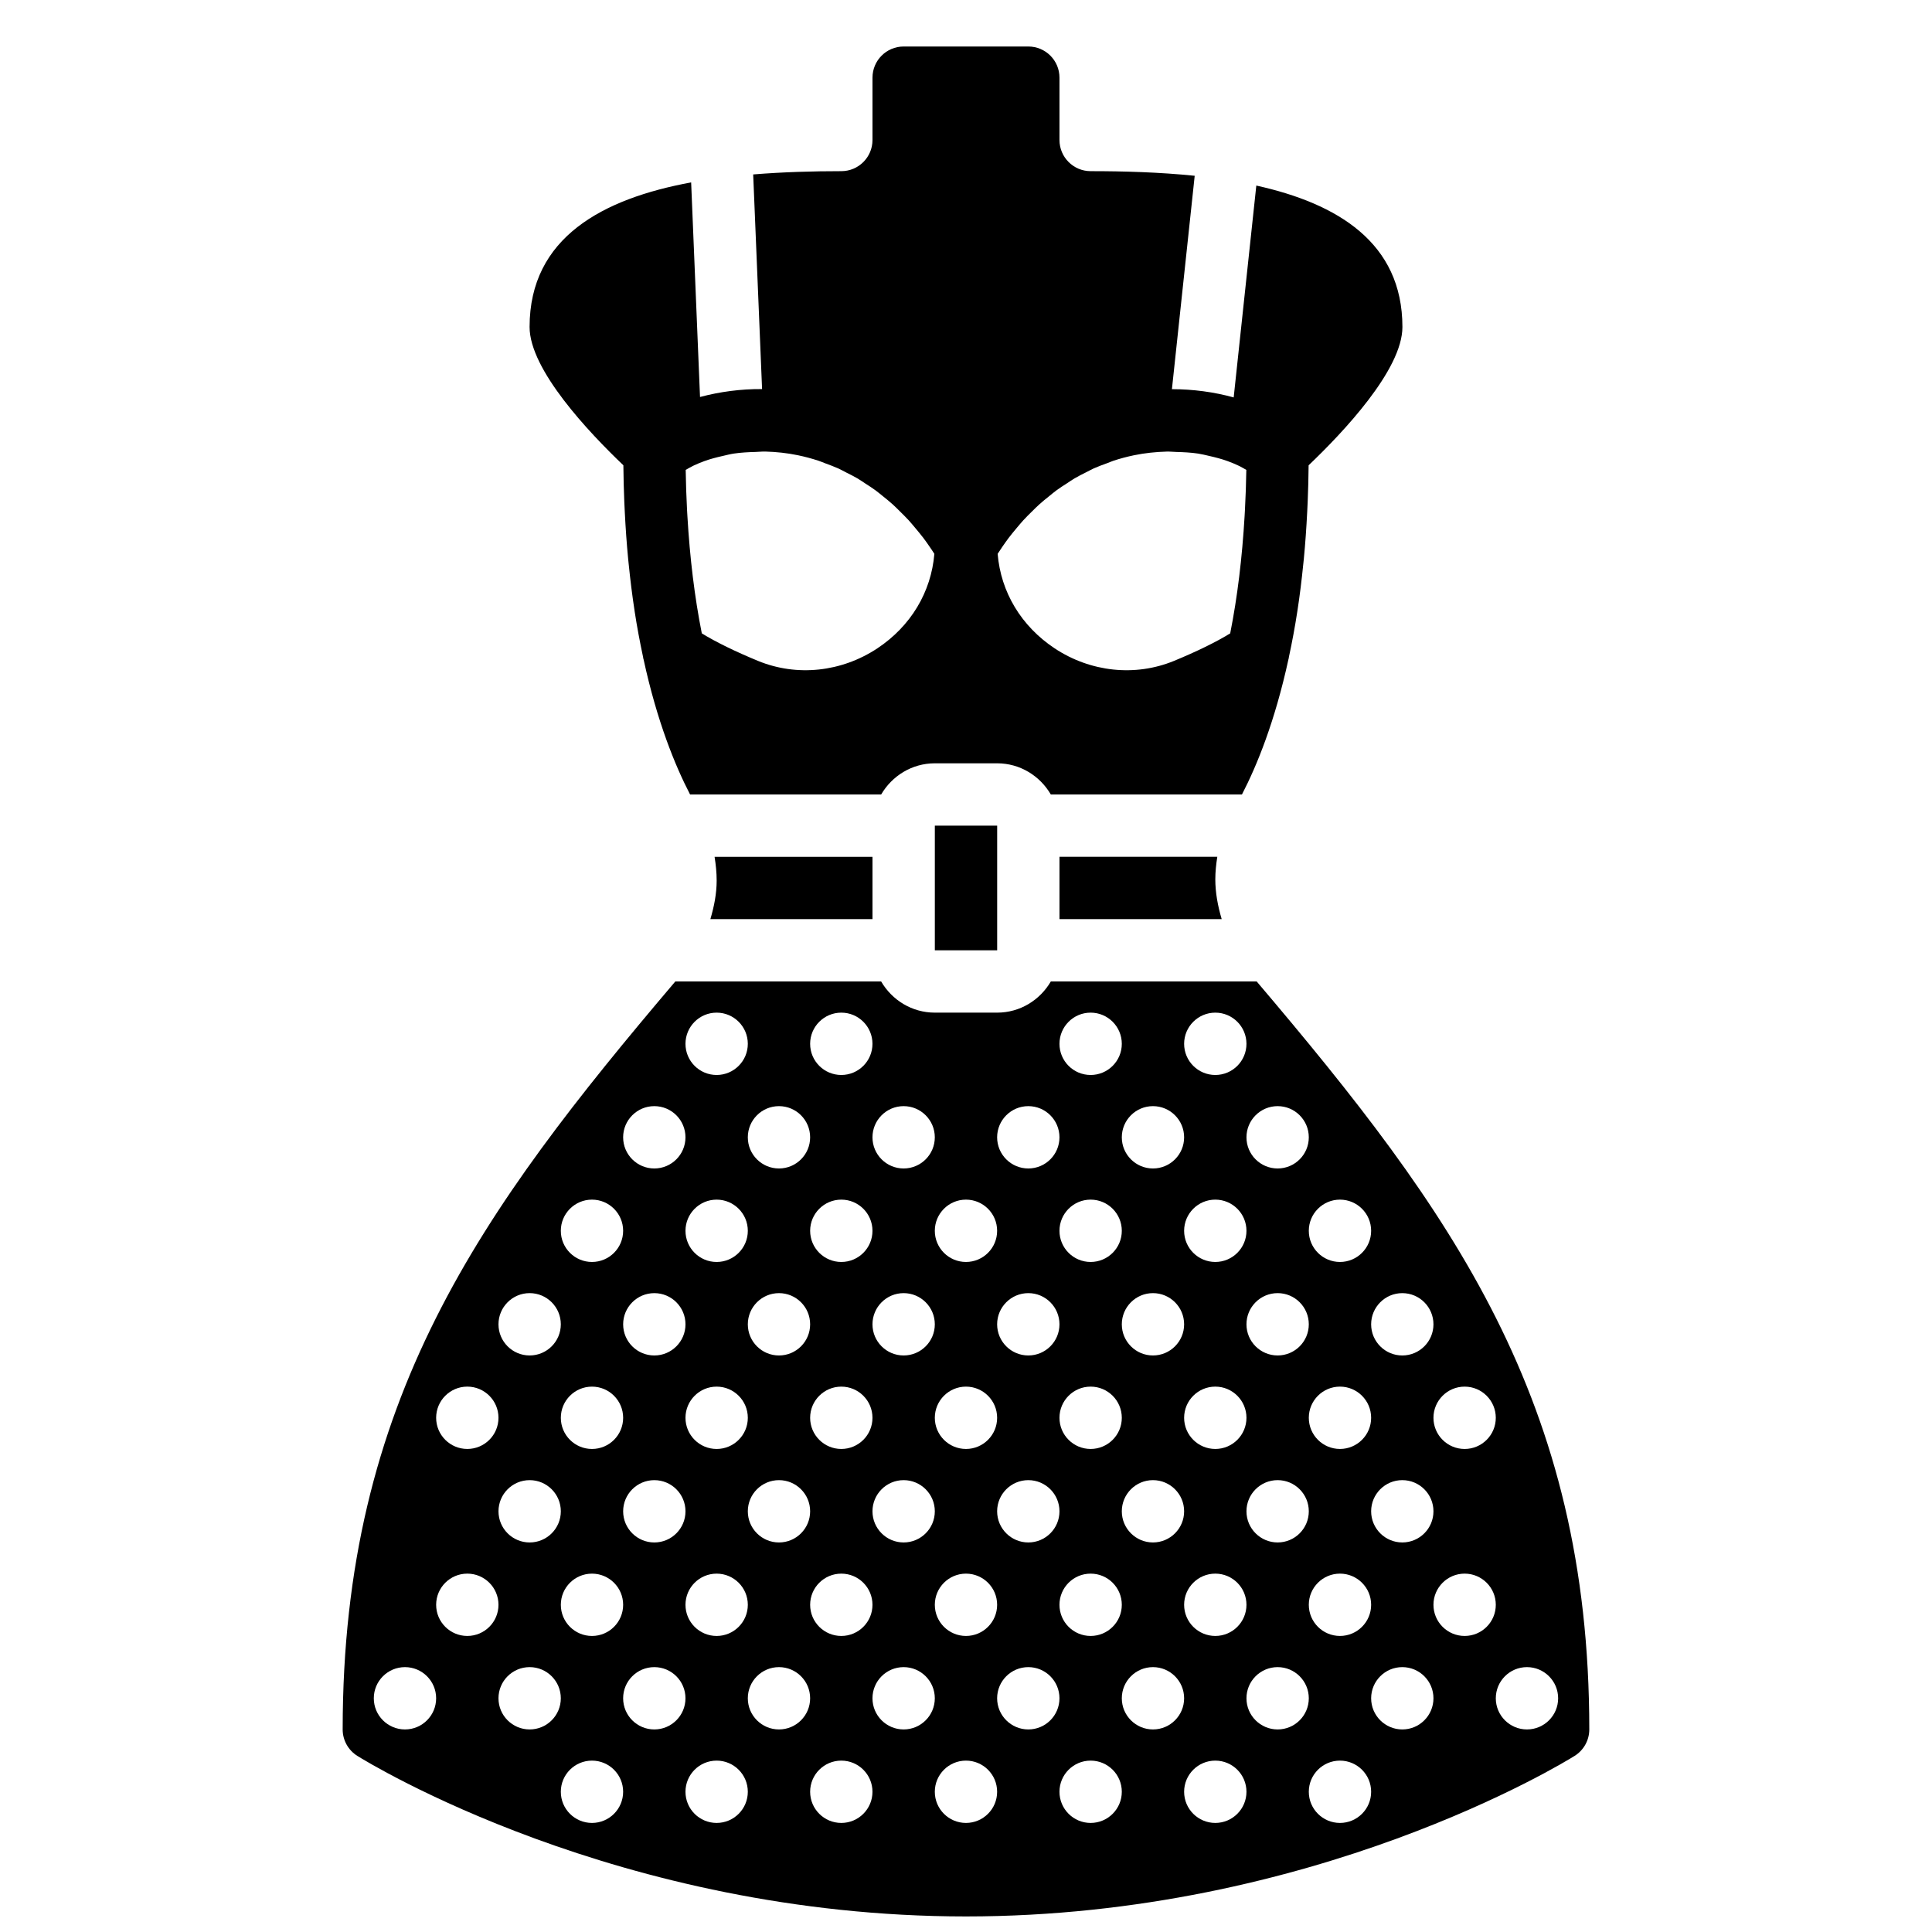 <?xml version="1.0" encoding="UTF-8"?>
<!-- Uploaded to: SVG Repo, www.svgrepo.com, Generator: SVG Repo Mixer Tools -->
<svg width="800px" height="800px" version="1.1" viewBox="144 144 512 512" xmlns="http://www.w3.org/2000/svg">
 <defs>
  <clipPath id="a">
   <path d="m234 404h332v247.9h-332z"/>
  </clipPath>
 </defs>
 <path d="m466.07 377.03c0-2.008 0.215-4 0.527-5.973h-41.824v16.52h42.988c-1.016-3.445-1.691-6.965-1.691-10.547" fill-rule="evenodd"/>
 <path d="m327.86 267.36c0.934-0.43 1.883-0.836 2.875-1.188 1.527-0.547 3.129-0.969 4.766-1.332 1-0.23 1.98-0.488 3.016-0.645 1.848-0.273 3.758-0.371 5.672-0.422 0.895-0.023 1.762-0.129 2.66-0.105 2.852 0.082 5.734 0.379 8.598 0.973 1.852 0.383 3.668 0.875 5.453 1.453 0.633 0.207 1.246 0.488 1.875 0.719 1.137 0.422 2.277 0.836 3.387 1.332 0.727 0.328 1.426 0.734 2.144 1.098 0.977 0.488 1.949 0.965 2.891 1.52 0.746 0.438 1.453 0.934 2.172 1.406 0.895 0.578 1.785 1.137 2.644 1.773 0.711 0.52 1.387 1.098 2.082 1.652 0.824 0.668 1.66 1.328 2.461 2.055 0.668 0.598 1.297 1.25 1.949 1.887 0.777 0.766 1.551 1.527 2.305 2.344 0.609 0.668 1.188 1.379 1.781 2.082 0.727 0.867 1.445 1.734 2.141 2.641 0.562 0.738 1.09 1.504 1.617 2.273 0.438 0.617 0.852 1.254 1.266 1.898-0.844 10.145-6.254 19.172-15.113 25.051-9.531 6.301-21.316 7.531-31.559 3.344-5.981-2.461-11.168-4.988-14.957-7.316-1.91-9.613-3.172-20.02-3.816-31.062-0.035-0.578-0.066-1.156-0.102-1.75-0.172-3.445-0.305-6.949-0.352-10.516 0.715-0.387 1.395-0.816 2.144-1.164m81.801 21.5c0.527-0.754 1.047-1.512 1.594-2.238 0.711-0.941 1.461-1.836 2.203-2.727 0.57-0.668 1.125-1.348 1.711-1.992 0.785-0.859 1.609-1.668 2.43-2.469 0.602-0.594 1.195-1.195 1.816-1.75 0.859-0.785 1.75-1.496 2.652-2.215 0.625-0.504 1.238-1.031 1.883-1.504 0.934-0.691 1.906-1.305 2.871-1.922 0.645-0.422 1.281-0.875 1.949-1.266 1.016-0.602 2.074-1.121 3.133-1.652 0.645-0.32 1.27-0.676 1.914-0.973 1.172-0.527 2.379-0.965 3.586-1.402 0.57-0.207 1.121-0.465 1.691-0.656 1.793-0.586 3.609-1.07 5.461-1.453 2.883-0.594 5.773-0.883 8.629-0.965 0.859-0.023 1.703 0.074 2.562 0.098 1.949 0.051 3.891 0.148 5.766 0.43 1.016 0.156 1.98 0.406 2.965 0.629 1.641 0.371 3.262 0.793 4.805 1.348 0.984 0.344 1.918 0.75 2.852 1.18 0.758 0.34 1.438 0.777 2.156 1.164-0.051 3.578-0.184 7.086-0.363 10.539-0.027 0.578-0.059 1.141-0.094 1.711-0.645 11.051-1.906 21.457-3.816 31.078-3.789 2.328-8.977 4.856-14.957 7.316-10.23 4.188-22.035 2.957-31.559-3.344-8.859-5.879-14.27-14.906-15.113-25.051 0.414-0.645 0.836-1.289 1.273-1.914m-100.46-21.551c0.031 3.312 0.117 6.519 0.246 9.641 0.043 0.891 0.074 1.773 0.125 2.66 0.215 4.324 0.512 8.488 0.891 12.445 0.043 0.461 0.102 0.906 0.141 1.371 0.438 4.32 0.953 8.465 1.555 12.355 0.008 0.066 0.016 0.133 0.023 0.199 0.652 4.242 1.398 8.191 2.199 11.941 0.047 0.223 0.082 0.473 0.129 0.703 0.012 0.023 0.027 0.039 0.035 0.074 3.602 16.574 8.383 28.238 12.332 35.844h50.645c2.867-4.906 8.133-8.258 14.215-8.258h16.516c6.09 0 11.359 3.352 14.223 8.258h50.656c3.945-7.606 8.719-19.277 12.328-35.852 0-0.027 0.016-0.043 0.027-0.066 0.039-0.207 0.074-0.422 0.113-0.629 0.809-3.766 1.562-7.746 2.215-12.023 0.008-0.051 0.016-0.102 0.023-0.152 0.605-3.914 1.117-8.074 1.555-12.43 0.039-0.445 0.098-0.875 0.141-1.328 0.379-3.957 0.676-8.129 0.891-12.465 0.051-0.875 0.082-1.758 0.125-2.648 0.133-3.113 0.215-6.328 0.246-9.641 9.102-8.68 24.859-25.312 24.859-36.652 0-22.367-17.254-32.738-38.719-37.48l-5.996 56.145c-5.211-1.438-10.746-2.18-16.367-2.188l6.035-56.551c-9.316-0.949-18.797-1.223-27.578-1.223-4.551 0-8.258-3.699-8.258-8.258v-16.52c0-4.559-3.691-8.258-8.258-8.258h-33.039c-4.559 0-8.258 3.699-8.258 8.258v16.52c0 4.559-3.699 8.258-8.258 8.258-7.453 0-15.422 0.223-23.359 0.867l2.356 56.883c-5.648-0.043-11.191 0.699-16.445 2.098l-2.352-56.867c-23.332 4.297-42.816 14.539-42.816 38.316 0 11.34 15.758 27.973 24.859 36.652" fill-rule="evenodd"/>
 <path d="m375.22 387.58v-16.516h-41.848c0.328 2.055 0.551 4.152 0.551 6.309 0 3.418-0.668 6.84-1.668 10.207z" fill-rule="evenodd"/>
 <path d="m391.74 395.84h16.52v-33.035h-16.52z" fill-rule="evenodd"/>
 <g clip-path="url(#a)">
  <path d="m548.66 602.32c-4.559 0-8.258-3.699-8.258-8.258s3.699-8.258 8.258-8.258c4.559 0 8.262 3.699 8.262 8.258s-3.703 8.258-8.262 8.258m-16.516-24.777c-4.562 0-8.262-3.699-8.262-8.258s3.699-8.258 8.262-8.258c4.559 0 8.258 3.699 8.258 8.258s-3.699 8.258-8.258 8.258m-16.52 24.777c-4.559 0-8.258-3.699-8.258-8.258s3.699-8.258 8.258-8.258 8.258 3.699 8.258 8.258-3.699 8.258-8.258 8.258m-16.52 24.777c-4.559 0-8.258-3.699-8.258-8.258 0-4.559 3.699-8.258 8.258-8.258s8.262 3.699 8.262 8.258c0 4.559-3.703 8.258-8.262 8.258m-16.516-24.777c-4.562 0-8.262-3.699-8.262-8.258s3.699-8.258 8.262-8.258c4.559 0 8.258 3.699 8.258 8.258s-3.699 8.258-8.258 8.258m-16.52 24.777c-4.559 0-8.262-3.699-8.262-8.258 0-4.559 3.703-8.258 8.262-8.258 4.559 0 8.258 3.699 8.258 8.258 0 4.559-3.699 8.258-8.258 8.258m-16.52-24.777c-4.559 0-8.258-3.699-8.258-8.258s3.699-8.258 8.258-8.258c4.559 0 8.258 3.699 8.258 8.258s-3.699 8.258-8.258 8.258m-16.52 24.777c-4.559 0-8.258-3.699-8.258-8.258 0-4.559 3.699-8.258 8.258-8.258 4.562 0 8.262 3.699 8.262 8.258 0 4.559-3.699 8.258-8.262 8.258m-16.516-24.777c-4.559 0-8.262-3.699-8.262-8.258s3.703-8.258 8.262-8.258c4.559 0 8.258 3.699 8.258 8.258s-3.699 8.258-8.258 8.258m-16.52 24.777c-4.559 0-8.258-3.699-8.258-8.258 0-4.559 3.699-8.258 8.258-8.258s8.258 3.699 8.258 8.258c0 4.559-3.699 8.258-8.258 8.258m-16.52-24.777c-4.559 0-8.258-3.699-8.258-8.258s3.699-8.258 8.258-8.258c4.559 0 8.262 3.699 8.262 8.258s-3.703 8.258-8.262 8.258m-16.516 24.777c-4.559 0-8.262-3.699-8.262-8.258 0-4.559 3.703-8.258 8.262-8.258s8.258 3.699 8.258 8.258c0 4.559-3.699 8.258-8.258 8.258m-16.52-24.777c-4.559 0-8.258-3.699-8.258-8.258s3.699-8.258 8.258-8.258c4.559 0 8.258 3.699 8.258 8.258s-3.699 8.258-8.258 8.258m-16.52 24.777c-4.559 0-8.258-3.699-8.258-8.258 0-4.559 3.699-8.258 8.258-8.258 4.559 0 8.262 3.699 8.262 8.258 0 4.559-3.703 8.258-8.262 8.258m-16.516-24.777c-4.562 0-8.262-3.699-8.262-8.258s3.699-8.258 8.262-8.258c4.559 0 8.258 3.699 8.258 8.258s-3.699 8.258-8.258 8.258m-16.52 24.777c-4.559 0-8.258-3.699-8.258-8.258 0-4.559 3.699-8.258 8.258-8.258s8.258 3.699 8.258 8.258c0 4.559-3.699 8.258-8.258 8.258m-16.52-24.777c-4.559 0-8.258-3.699-8.258-8.258s3.699-8.258 8.258-8.258 8.262 3.699 8.262 8.258-3.703 8.258-8.262 8.258m-16.52-24.777c-4.559 0-8.258-3.699-8.258-8.258s3.699-8.258 8.258-8.258c4.562 0 8.262 3.699 8.262 8.258s-3.699 8.258-8.262 8.258m-16.516 24.777c-4.559 0-8.262-3.699-8.262-8.258s3.703-8.258 8.262-8.258c4.559 0 8.258 3.699 8.258 8.258s-3.699 8.258-8.258 8.258m16.516-90.852c4.562 0 8.262 3.703 8.262 8.262 0 4.559-3.699 8.258-8.262 8.258-4.559 0-8.258-3.699-8.258-8.258 0-4.559 3.699-8.262 8.258-8.262m16.52-24.777c4.559 0 8.262 3.703 8.262 8.262 0 4.559-3.703 8.258-8.262 8.258s-8.258-3.699-8.258-8.258c0-4.559 3.699-8.262 8.258-8.262m16.52-24.777c4.559 0 8.258 3.703 8.258 8.262s-3.699 8.258-8.258 8.258-8.258-3.699-8.258-8.258 3.699-8.262 8.258-8.262m16.52-24.777c4.559 0 8.258 3.703 8.258 8.262 0 4.559-3.699 8.258-8.258 8.258-4.562 0-8.262-3.699-8.262-8.258 0-4.559 3.699-8.262 8.262-8.262m16.516-24.777c4.559 0 8.262 3.703 8.262 8.262 0 4.559-3.703 8.258-8.262 8.258-4.559 0-8.258-3.699-8.258-8.258 0-4.559 3.699-8.262 8.258-8.262m16.52 24.777c4.559 0 8.258 3.703 8.258 8.262 0 4.559-3.699 8.258-8.258 8.258-4.559 0-8.258-3.699-8.258-8.258 0-4.559 3.699-8.262 8.258-8.262m16.52-24.777c4.559 0 8.258 3.703 8.258 8.262 0 4.559-3.699 8.258-8.258 8.258s-8.262-3.699-8.262-8.258c0-4.559 3.703-8.262 8.262-8.262m16.516 24.777c4.559 0 8.262 3.703 8.262 8.262 0 4.559-3.703 8.258-8.262 8.258-4.559 0-8.258-3.699-8.258-8.258 0-4.559 3.699-8.262 8.258-8.262m16.52 24.777c4.559 0 8.258 3.703 8.258 8.262s-3.699 8.258-8.258 8.258-8.258-3.699-8.258-8.258 3.699-8.262 8.258-8.262m16.52-24.777c4.559 0 8.258 3.703 8.258 8.262 0 4.559-3.699 8.258-8.258 8.258-4.559 0-8.262-3.699-8.262-8.258 0-4.559 3.703-8.262 8.262-8.262m16.516-24.777c4.562 0 8.262 3.703 8.262 8.262 0 4.559-3.699 8.258-8.262 8.258-4.559 0-8.258-3.699-8.258-8.258 0-4.559 3.699-8.262 8.258-8.262m16.52 24.777c4.559 0 8.258 3.703 8.258 8.262 0 4.559-3.699 8.258-8.258 8.258-4.559 0-8.258-3.699-8.258-8.258 0-4.559 3.699-8.262 8.258-8.262m16.52-24.777c4.559 0 8.258 3.703 8.258 8.262 0 4.559-3.699 8.258-8.258 8.258-4.559 0-8.262-3.699-8.262-8.258 0-4.559 3.703-8.262 8.262-8.262m16.52 24.777c4.559 0 8.258 3.703 8.258 8.262 0 4.559-3.699 8.258-8.258 8.258-4.562 0-8.262-3.699-8.262-8.258 0-4.559 3.699-8.262 8.262-8.262m16.516 24.777c4.559 0 8.262 3.703 8.262 8.262s-3.703 8.258-8.262 8.258-8.258-3.699-8.258-8.258 3.699-8.262 8.258-8.262m16.52 74.336c4.559 0 8.258 3.699 8.258 8.258s-3.699 8.258-8.258 8.258-8.258-3.699-8.258-8.258 3.699-8.258 8.258-8.258m-16.52-8.262c-4.559 0-8.258-3.699-8.258-8.258 0-4.559 3.699-8.262 8.258-8.262s8.262 3.703 8.262 8.262c0 4.559-3.703 8.258-8.262 8.258m0 33.039c4.559 0 8.262 3.699 8.262 8.258s-3.703 8.258-8.262 8.258-8.258-3.699-8.258-8.258 3.699-8.258 8.258-8.258m-16.516-24.777c4.559 0 8.258 3.699 8.258 8.258s-3.699 8.258-8.258 8.258c-4.562 0-8.262-3.699-8.262-8.258s3.699-8.258 8.262-8.258m0-49.559c4.559 0 8.258 3.703 8.258 8.262 0 4.559-3.699 8.258-8.258 8.258-4.562 0-8.262-3.699-8.262-8.258 0-4.559 3.699-8.262 8.262-8.262m-16.52-8.258c-4.559 0-8.262-3.699-8.262-8.258s3.703-8.262 8.262-8.262c4.559 0 8.258 3.703 8.258 8.262s-3.699 8.258-8.258 8.258m0 49.555c-4.559 0-8.262-3.699-8.262-8.258 0-4.559 3.703-8.262 8.262-8.262 4.559 0 8.258 3.703 8.258 8.262 0 4.559-3.699 8.258-8.258 8.258m0 33.039c4.559 0 8.258 3.699 8.258 8.258s-3.699 8.258-8.258 8.258c-4.559 0-8.262-3.699-8.262-8.258s3.703-8.258 8.262-8.258m-16.52-24.777c4.559 0 8.258 3.699 8.258 8.258s-3.699 8.258-8.258 8.258c-4.559 0-8.258-3.699-8.258-8.258s3.699-8.258 8.258-8.258m0-49.559c4.559 0 8.258 3.703 8.258 8.262 0 4.559-3.699 8.258-8.258 8.258-4.559 0-8.258-3.699-8.258-8.258 0-4.559 3.699-8.262 8.258-8.262m-16.52-8.258c-4.559 0-8.258-3.699-8.258-8.258s3.699-8.262 8.258-8.262c4.562 0 8.262 3.703 8.262 8.262s-3.699 8.258-8.262 8.258m0 49.555c-4.559 0-8.258-3.699-8.258-8.258 0-4.559 3.699-8.262 8.258-8.262 4.562 0 8.262 3.703 8.262 8.262 0 4.559-3.699 8.258-8.262 8.258m0 33.039c4.562 0 8.262 3.699 8.262 8.258s-3.699 8.258-8.262 8.258c-4.559 0-8.258-3.699-8.258-8.258s3.699-8.258 8.258-8.258m-24.777-66.074c0-4.559 3.703-8.262 8.262-8.262 4.559 0 8.258 3.703 8.258 8.262 0 4.559-3.699 8.258-8.258 8.258-4.559 0-8.262-3.699-8.262-8.258m8.262 41.297c4.559 0 8.258 3.699 8.258 8.258s-3.699 8.258-8.258 8.258c-4.559 0-8.262-3.699-8.262-8.258s3.703-8.258 8.262-8.258m-16.52-8.262c-4.559 0-8.258-3.699-8.258-8.258 0-4.559 3.699-8.262 8.258-8.262s8.258 3.703 8.258 8.262c0 4.559-3.699 8.258-8.258 8.258m0 33.039c4.559 0 8.258 3.699 8.258 8.258s-3.699 8.258-8.258 8.258-8.258-3.699-8.258-8.258 3.699-8.258 8.258-8.258m-16.52-24.777c4.559 0 8.262 3.699 8.262 8.258s-3.703 8.258-8.262 8.258c-4.559 0-8.258-3.699-8.258-8.258s3.699-8.258 8.258-8.258m0-49.559c4.559 0 8.262 3.703 8.262 8.262 0 4.559-3.703 8.258-8.262 8.258-4.559 0-8.258-3.699-8.258-8.258 0-4.559 3.699-8.262 8.258-8.262m-16.516-8.258c-4.559 0-8.262-3.699-8.262-8.258s3.703-8.262 8.262-8.262 8.258 3.703 8.258 8.262-3.699 8.258-8.258 8.258m0 49.555c-4.559 0-8.262-3.699-8.262-8.258 0-4.559 3.703-8.262 8.262-8.262s8.258 3.703 8.258 8.262c0 4.559-3.699 8.258-8.258 8.258m0 33.039c4.559 0 8.258 3.699 8.258 8.258s-3.699 8.258-8.258 8.258-8.262-3.699-8.262-8.258 3.703-8.258 8.262-8.258m-16.52-24.777c4.559 0 8.258 3.699 8.258 8.258s-3.699 8.258-8.258 8.258c-4.559 0-8.258-3.699-8.258-8.258s3.699-8.258 8.258-8.258m0-49.559c4.559 0 8.258 3.703 8.258 8.262 0 4.559-3.699 8.258-8.258 8.258-4.559 0-8.258-3.699-8.258-8.258 0-4.559 3.699-8.262 8.258-8.262m-16.52-8.258c-4.559 0-8.258-3.699-8.258-8.258s3.699-8.262 8.258-8.262c4.559 0 8.262 3.703 8.262 8.262s-3.703 8.258-8.262 8.258m0 49.555c-4.559 0-8.258-3.699-8.258-8.258 0-4.559 3.699-8.262 8.258-8.262 4.559 0 8.262 3.703 8.262 8.262 0 4.559-3.703 8.258-8.262 8.258m0 33.039c4.559 0 8.262 3.699 8.262 8.258s-3.703 8.258-8.262 8.258c-4.559 0-8.258-3.699-8.258-8.258s3.699-8.258 8.258-8.258m-24.777-66.074c0-4.559 3.699-8.262 8.262-8.262 4.559 0 8.258 3.703 8.258 8.262 0 4.559-3.699 8.258-8.258 8.258-4.562 0-8.262-3.699-8.262-8.258m8.262 41.297c4.559 0 8.258 3.699 8.258 8.258s-3.699 8.258-8.258 8.258c-4.562 0-8.262-3.699-8.262-8.258s3.699-8.258 8.262-8.258m-16.52-8.262c-4.559 0-8.258-3.699-8.258-8.258 0-4.559 3.699-8.262 8.258-8.262s8.258 3.703 8.258 8.262c0 4.559-3.699 8.258-8.258 8.258m-16.52 24.777c-4.559 0-8.258-3.699-8.258-8.258s3.699-8.258 8.258-8.258 8.262 3.699 8.262 8.258-3.703 8.258-8.262 8.258m16.52 8.262c4.559 0 8.258 3.699 8.258 8.258s-3.699 8.258-8.258 8.258-8.258-3.699-8.258-8.258 3.699-8.258 8.258-8.258m214.74-74.336c4.559 0 8.258 3.703 8.258 8.262 0 4.559-3.699 8.258-8.258 8.258s-8.258-3.699-8.258-8.258c0-4.559 3.699-8.262 8.258-8.262m16.52 24.777c4.559 0 8.258 3.703 8.258 8.262 0 4.559-3.699 8.258-8.258 8.258-4.562 0-8.262-3.699-8.262-8.258 0-4.559 3.699-8.262 8.262-8.262m-55.105-107.37h-54.562c-2.863 4.914-8.133 8.258-14.223 8.258h-16.516c-6.09 0-11.359-3.344-14.223-8.258h-54.551c-51.664 60.844-88.152 111.04-88.152 198.22 0 2.852 1.469 5.492 3.883 7.004 2.781 1.742 69.145 42.551 161.3 42.551s158.52-40.809 161.3-42.551c2.414-1.512 3.883-4.152 3.883-7.004 0-87.184-36.48-137.38-88.141-198.22" fill-rule="evenodd"/>
 </g>
</svg>